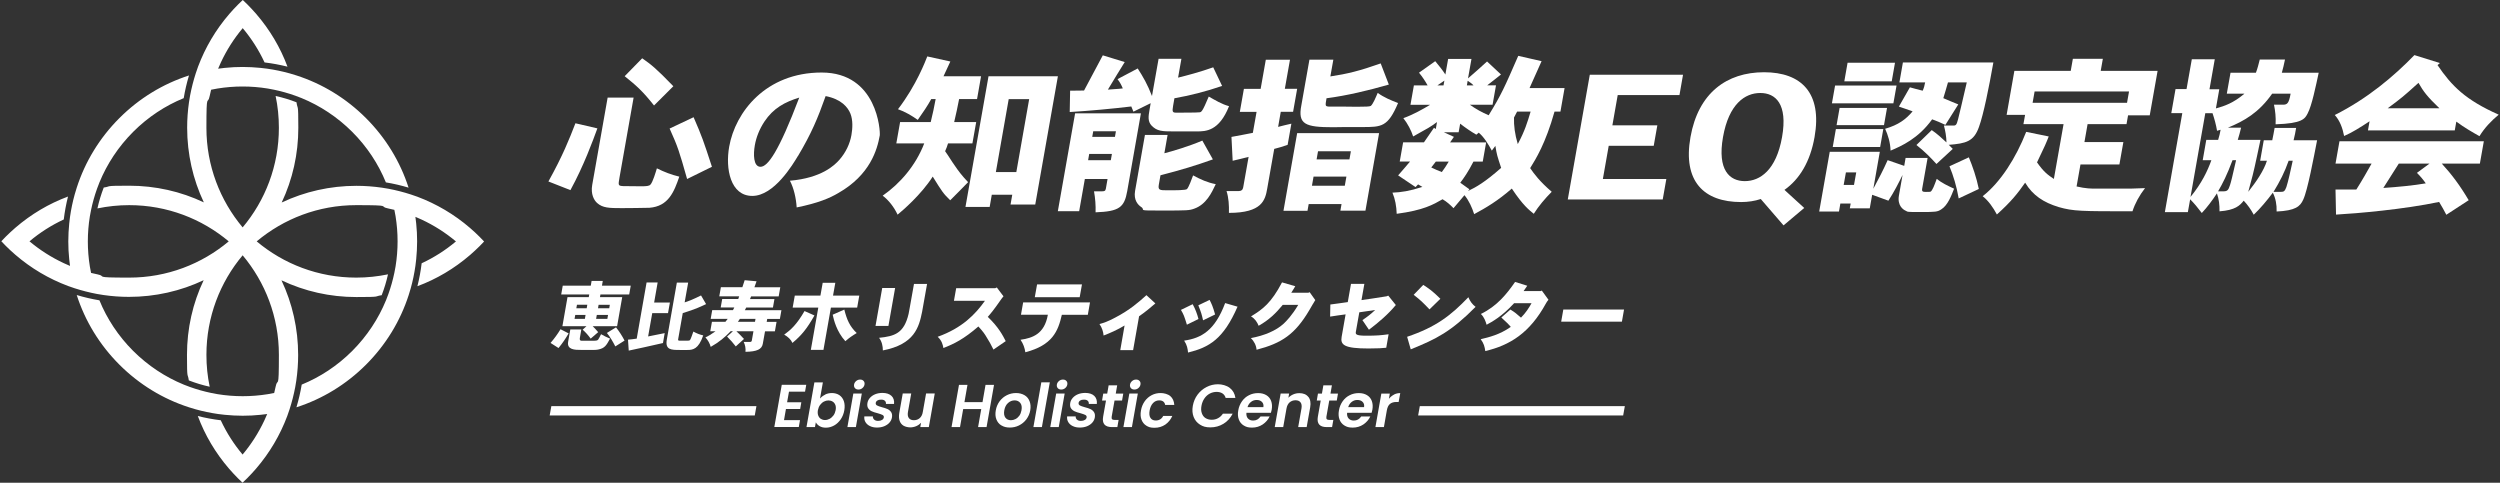 <?xml version="1.0" encoding="UTF-8"?> <svg xmlns="http://www.w3.org/2000/svg" version="1.1" viewBox="0 0 4360.3 841.9"><rect x="0" y="0" width="4360.3" height="841.9" fill="#333333" stroke="none"/><defs><style> .cls-1 { fill: #fff; } </style></defs><g><g id="_レイヤー_1" data-name="レイヤー_1"><g><path class="cls-1" d="M836.5,413.1c-5.4-5.4-11-10.6-16.7-15.5-27.5-23.7-58.6-42-91.9-54.5-3.8-1.4-7.7-2.8-11.6-4-12.7-4.1-25.6-7.4-38.8-9.9-3.9-.7-7.7-1.4-11.6-1.9-14.6-2.1-29.4-3.2-44.3-3.2-45.8,0-90.1,10.1-130.3,29.1,19-40.3,29-84.5,29-130.3s-1.1-29.9-3.2-44.5c-11.8-4.6-24-8.3-36.4-11,3.8,17.9,5.7,36.5,5.7,55.6,0,66.1-23.8,126.7-63.2,173.6-39.4-47-63.2-107.5-63.2-173.6s2-37.6,5.7-55.6c.8-3.6,1.6-7.3,2.5-10.9,3.7-.8,7.4-1.5,11.1-2.1,29-4.7,58.6-4.7,87.6,0,3.7.6,7.4,1.3,11.1,2.1,12.5,2.6,24.9,6.1,37,10.4,3.7,1.3,7.4,2.7,11,4.2,32.1,13.2,62.1,32.8,88.2,58.8,26,26,45.7,56.1,58.8,88.2,13.4,2.2,26.6,5.3,39.6,9.2-14.6-45.3-39.8-86.8-74.4-121.4-34.6-34.6-76.1-59.8-121.4-74.4-3.9-1.2-7.7-2.4-11.6-3.5-12.8-3.6-25.9-6.3-39.2-8.2-3.9-.5-7.8-1-11.7-1.4-10.3-1-20.6-1.6-31.1-1.6s-20.8.5-31.1,1.6c-3.9.4-7.8.9-11.7,1.4,1.5-3.7,3.1-7.3,4.8-10.9,10.1-21.6,22.9-41.7,38.1-59.8,15.2,18.1,28,38.1,38.1,59.8,13.5,1.6,26.9,4.1,40,7.4-12.4-33.4-30.8-64.4-54.5-91.9-5-5.7-10.1-11.3-15.5-16.7-2.6-2.6-5.3-5.2-8-7.7-2.7,2.5-5.4,5.1-8,7.7-5.4,5.4-10.6,11-15.5,16.7-23.7,27.5-42,58.6-54.5,91.9-1.4,3.8-2.8,7.7-4,11.6-4.1,12.7-7.4,25.6-9.9,38.8-.7,3.8-1.3,7.6-1.9,11.5-2.1,14.6-3.2,29.5-3.2,44.5,0,45.8,10.1,90.1,29.1,130.3-40.2-19.1-84.4-29.1-130.3-29.1s-29.8,1.1-44.3,3.2c-4.6,11.9-8.3,24.1-11,36.4,17.9-3.7,36.4-5.7,55.4-5.7,66.1,0,126.7,23.8,173.6,63.2-47,39.4-107.5,63.2-173.6,63.2s-37.5-2-55.4-5.7c-3.7-.8-7.4-1.6-11.1-2.5-.8-3.7-1.5-7.4-2.1-11.1-4.7-29-4.7-58.6,0-87.6.6-3.7,1.3-7.4,2.1-11.1,2.6-12.5,6.1-24.9,10.4-37,1.3-3.7,2.7-7.4,4.2-11,13.2-32.1,32.8-62.1,58.8-88.2,26-26,56.1-45.7,88.2-58.8,2.2-13.4,5.3-26.6,9.2-39.6-45.3,14.6-86.8,39.8-121.4,74.4s-59.8,76.1-74.4,121.4c-1.2,3.9-2.4,7.7-3.5,11.6-3.6,12.8-6.3,25.9-8.2,39.2-.5,3.9-1,7.8-1.4,11.7-1,10.3-1.6,20.6-1.6,31.1s.5,20.8,1.6,31.1c.4,3.9.9,7.8,1.4,11.7-3.7-1.5-7.3-3.1-10.9-4.8-21.6-10.1-41.7-22.9-59.8-38.1,18.1-15.2,38.1-28,59.8-38.1,1.6-13.5,4.1-26.9,7.4-40-33.4,12.4-64.4,30.8-91.9,54.5-5.7,5-11.3,10.1-16.7,15.5-2.6,2.6-5.2,5.3-7.7,8,2.5,2.7,5.1,5.4,7.7,8,5.4,5.4,11,10.6,16.7,15.5,27.5,23.7,58.6,42,91.9,54.5,3.8,1.4,7.7,2.8,11.6,4,12.7,4.1,25.6,7.4,38.8,9.9,3.9.7,7.7,1.4,11.6,1.9,14.6,2.1,29.4,3.2,44.3,3.2,45.8,0,90.1-10.1,130.3-29.1-19.1,40.2-29.1,84.4-29.1,130.3s1.1,29.9,3.2,44.5c11.8,4.6,24,8.3,36.4,11-3.8-17.9-5.7-36.5-5.7-55.6,0-66.1,23.8-126.7,63.2-173.6,39.4,47,63.2,107.5,63.2,173.6s-2,37.6-5.7,55.6c-.8,3.6-1.6,7.3-2.5,10.9-3.7.8-7.4,1.5-11.1,2.1-29,4.7-58.6,4.7-87.6,0-3.7-.6-7.4-1.3-11.1-2.1-12.5-2.6-24.9-6.1-37-10.4-3.7-1.3-7.4-2.7-11-4.2-32.1-13.2-62.1-32.8-88.2-58.8-26-26-45.7-56.1-58.8-88.2-13.4-2.2-26.6-5.3-39.6-9.2,14.6,45.3,39.8,86.8,74.4,121.4,34.6,34.6,76.1,59.8,121.4,74.4,3.9,1.2,7.7,2.4,11.6,3.5,12.8,3.6,25.9,6.3,39.2,8.2,3.9.5,7.8,1,11.7,1.4,10.3,1,20.6,1.6,31.1,1.6s20.8-.5,31.1-1.6c3.9-.4,7.8-.9,11.7-1.4-1.5,3.7-3.1,7.3-4.8,10.9-10.1,21.6-22.9,41.7-38.1,59.8-15.2-18.1-28-38.1-38.1-59.8-13.5-1.6-26.9-4.1-40-7.4,12.4,33.4,30.8,64.4,54.5,91.9,5,5.7,10.1,11.3,15.5,16.7,2.6,2.6,5.3,5.2,8,7.7,2.7-2.5,5.4-5.1,8-7.7,5.4-5.4,10.6-11,15.5-16.7,23.7-27.5,42-58.6,54.5-91.9,1.4-3.8,2.8-7.7,4-11.6,4.1-12.7,7.4-25.6,9.9-38.8.7-3.8,1.3-7.6,1.9-11.5,2.1-14.6,3.2-29.5,3.2-44.5,0-45.8-10.1-90.1-29.1-130.3,40.5,19.2,84.7,29.2,130.5,29.2s29.8-1.1,44.3-3.2c4.6-11.9,8.3-24.1,11-36.4-17.9,3.7-36.4,5.7-55.4,5.7-66.1,0-126.7-23.8-173.6-63.2,47-39.4,107.5-63.2,173.6-63.2s37.5,2,55.4,5.7c3.7.8,7.4,1.6,11.1,2.5.8,3.7,1.5,7.4,2.1,11.1,4.7,29,4.7,58.6,0,87.6-.6,3.7-1.3,7.4-2.1,11.1-2.6,12.5-6.1,24.9-10.4,37-1.3,3.7-2.7,7.4-4.2,11-13.2,32.1-32.8,62.1-58.8,88.2-26,26-56.1,45.7-88.2,58.8-2.2,13.4-5.3,26.6-9.2,39.6,45.3-14.6,86.8-39.8,121.4-74.4s59.8-76.1,74.4-121.4c1.2-3.9,2.4-7.7,3.5-11.6,3.6-12.8,6.3-25.9,8.2-39.2.5-3.9,1-7.8,1.4-11.7,1-10.3,1.6-20.6,1.6-31.1s-.5-20.8-1.6-31.1c-.4-3.9-.9-7.8-1.4-11.7,3.7,1.5,7.3,3.1,10.9,4.8,21.6,10.1,41.7,22.9,59.8,38.1-18.1,15.2-38.1,28-59.8,38.1-1.6,13.5-4.1,26.9-7.4,40,33.4-12.4,64.4-30.8,91.9-54.5,5.7-5,11.3-10.1,16.7-15.5,2.6-2.6,5.2-5.3,7.7-8-2.6-2.9-5.2-5.5-7.8-8.1Z"></path><g><g><g><path class="cls-1" d="M991.7,581.5c-4.7,8.2-10.5,17-17.6,25.5l-13.9-8.9c6.6-7.5,12.6-15.9,17.4-23.9l14.2,7.3ZM1051.3,490l-1.4,8.2h50.2l-2.7,15.4h-50.2l-.8,4.6h38.8l-8.9,50.7h-42.6c3.2,3.1,6.3,6.6,9.6,10.4l-13.1,11.3c-4-5.6-9.1-11.4-14-15.6l6.7-6.1h-42l8.9-50.7h37.1l.8-4.6h-48.9l2.7-15.4h48.9l1.4-8.2h19.6ZM1013.9,574.5l-2.5,14.5c-.9,5.3,1.5,5.3,3.5,5.3h16.5c8.6,0,10.5,0,12.1-2.3,1.1-1.6,2.7-4.7,4.8-9.1,4.8,2.8,10.2,5.5,15.7,7.7-6.3,11.6-9.1,16.8-20.9,19.1-2.3.6-4,.4-6.6.6h-23.4c-10.1,0-24.7-.1-22.2-14.2l3.8-21.5h19.2ZM1002.1,556.1h18l1.2-6.8h-18l-1.2,6.8ZM1005.3,537.6h18l1-6.1h-18l-1.1,6.1ZM1040.9,549.3l-1.2,6.8h19.6l1.2-6.8h-19.6ZM1044,531.6l-1,6.1h19.6l1-6.1h-19.6ZM1074.4,570.9c5.5,7,10.7,14.9,14.9,23.1l-16.1,10.2c-4.2-8.2-8.9-16.3-14.7-23.5l15.9-9.8Z"></path><path class="cls-1" d="M1147,492.8l-6.1,34.8h27.5l-3.3,18.5h-27.5l-7.2,40.7c9.9-1.9,19.5-3.9,28.9-5.8l-3,17.3c-24.9,5.8-40.8,9.1-59.7,13.2l-1.3-19.1c4.9-.3,10-1.1,15.2-1.8l17.2-97.9h19.2ZM1200.2,493.2l-6.1,34.2c5.7-1.8,12.6-4.2,28.6-12.1l8.8,15.1c-7.9,3.7-18.6,9-40.7,15.7l-7.7,43.7c-.5,2.7-.5,3-.4,3.4.3,1,3,1.2,5.2,1h9.6c3.6,0,5,0,6-1.2,1.2-1.3,4.2-10.2,5.8-14.7,5.4,3,11,5.3,17.2,6.7-8.3,24.2-18.2,25.4-27.7,25.4h-12.9c-14.9,0-26.1,0-22.9-18l17.5-99.5h19.7Z"></path><path class="cls-1" d="M1319.5,490.6c-1.1,3.4-2.3,6.8-3.7,10.4h45.1l-2.8,16h-48.1c-.7,1.6-1.2,3-1.9,4.6h42.6l-2.6,14.8h-46.6c-.7,1.6-1.5,3.1-2.4,4.6h63.8l-2.7,15.3h-22.1l-.9,5.1h17.2l-2.9,16.5h-17.2l-3.9,21.8c-1.7,9.4-10,13.6-30.2,13.9.6-6.1-.6-12.1-3.1-17.2h10.6c2.4,0,3.3-.8,3.6-2.7l2.8-15.9h-29.7c4.2,3.7,9.1,9,13.2,13.4l-14.3,13c-4.4-5.8-9.3-11.3-15.2-17.2l10.2-9.3h-3.9c-10,10.5-20.4,19.2-34.8,27.3-1.8-6.3-5.1-12.2-9.3-16.5,5.4-2.5,9.1-4.7,17.6-10.7h-9.1l2.9-16.5h23.5c1.4-1.6,2.7-3.2,4-5.1h-29.7l2.7-15.3h36.2c.7-1.5,1.5-3.1,2.3-4.6h-23.7l2.6-14.8h28l1.6-4.6h-34.7l2.8-16h37.5c1.4-3.9,2.6-7.8,4-12.2l20.7,1.9ZM1290.5,556.1c-1.2,1.6-2.3,3.2-3.5,5.1h29.8l.9-5.1h-27.2Z"></path><path class="cls-1" d="M1420.5,550.2c-12.8,22.7-22.3,34.5-38.4,47.9-2.6-5.9-7.9-10.9-14.4-14.4,11.7-8.5,21.8-17.5,35.5-41.2l17.3,7.7ZM1456.9,493.2l-4,22.4h45.8l-3.7,20.9h-45.8l-13,73.7h-22l13-73.7h-44.7l3.7-20.9h44.7l4-22.4h22ZM1472.6,540c4.4,17.6,9.3,29,21.6,40.9-6.7,3.9-14,8.9-19.8,14.2-15.3-17-20-36.6-22.1-46.2l20.3-9Z"></path><path class="cls-1" d="M1561.2,502.3l-11.7,66.2h-22.5l11.7-66.2h22.5ZM1616.9,495.3c-6.1,34.7-7.4,42.3-8.6,48.3-5.5,27.4-13.4,56.9-68.5,67.6,0-7.5-1.6-15.4-6.6-22,27.1-2.8,43.5-7.7,51.5-41.8.7-3.1,1.3-6.3,1.9-10.2.8-3.7,1.5-8,7.5-42h22.8Z"></path><path class="cls-1" d="M1738.6,501.4l11.6,15.4c-2.3,2.5-3.6,4.7-4.9,6.4-11.6,16.8-17.6,23.9-22.5,29.5,19.1,18.1,26.4,32.8,31.3,42.3l-21.4,14.7c-4.5-9.4-7.9-15.1-12-21.6-2.8-4.8-5.5-9.1-14.3-18.7-25.5,22.1-42.5,30.4-61,37.6-1-5.8-2.7-12.9-10-19.6,43-15.4,65.7-39.3,82.5-62.8h-54.1l3.9-22h68.2l2.6-1.2Z"></path><path class="cls-1" d="M1901.1,527.4l-3.8,21.6h-45.3c-6.6,28.9-16.5,53.1-63.7,65.4-.9-7-3.6-15-8.4-21.8,20.4-3,41.7-9.5,47.7-43.6h-46.9l3.8-21.6h116.6ZM1887.1,496l-4,22.4h-78.3l4-22.4h78.3Z"></path><path class="cls-1" d="M1961.4,567.7c-12.2,7.5-25.8,13.4-36.6,17.5-.6-6.6-2.7-13.7-7.2-20,7.4-2.1,14.2-4.2,27.5-11.3,25.5-13.3,40.8-26.8,54.4-39.1l15.6,14.4c-9.2,8-18.2,15.4-28.4,22.4l-10.4,59.1h-22.4l7.5-43Z"></path><path class="cls-1" d="M2080.2,530.6c4.6,8.5,7.7,16.5,10.1,25.8l-20.2,9.9c-4.7-15.1-5.5-17.5-10.4-25.8l20.4-9.9ZM2158.4,534.9c-24.6,56.5-49.3,70.9-86.3,80-.7-6.8-1.6-12.9-6.8-20.8,30.3-4.4,53.6-17.7,71.5-65.5l21.6,6.3ZM2109.7,523.1c3.2,6.3,5.5,10.7,9.6,25.4l-21,10.2c-2.3-10.1-3.1-13.3-8.3-26.2l19.6-9.4Z"></path><path class="cls-1" d="M2259.1,499.2c-2.1,3.4-4.1,7.1-7,11.4h29.8l2.3-1,9.8,13.8c-1.8,2.5-8.5,14.5-10,16.9-25.2,43-48.6,58.3-92.4,69.7-.6-7.5-4.2-14.8-10-20.3,23.6-4.4,43.9-12.9,57.3-25.2,4.5-4.2,14.8-14.7,25.4-32.8h-27c-12.1,14.8-24.5,26.7-42.1,36.5-2.5-6.3-6.4-12.3-13.3-16.4,20.5-12.3,35.4-23.6,54.1-59.3l23.1,6.7Z"></path><path class="cls-1" d="M2379.6,495.2l-5,28.2c12.1-1.8,23.1-3.2,43.7-6.6l3-1.2,13.2,16.4c-13.7,16.5-30.1,30.4-46.9,43.1l-11.4-16.8c8.4-5.6,13.9-9.8,22.3-17.6-9,1.3-18.5,2.7-27.7,4l-5.9,33.3c-.8,4.6-1.3,7.5,17.6,7.5s26-.7,39.4-2.5l-4.1,23.5c-6.2.7-14.2,1.3-30.8,1.3-42.3,0-49.5-6.1-47-20.3l6.9-39.2c-8.8,1.2-17.9,2.4-27,3.9l.4-21.1c10-1.2,20.2-2.8,30.4-4.2l5.6-31.8h23.3v.2Z"></path><path class="cls-1" d="M2454.2,587.4c50.4-17,76.2-37.1,106.8-69,2.9,7,6.7,12.3,12.6,16.8-43.1,43.5-68.4,56-113.1,74.1l-6.3-21.9ZM2482.3,496.9c8.1,5.1,16.4,10.7,29.9,24.2l-19,18.5c-11.7-12.2-15.3-15.9-27.6-25.4l16.7-17.3Z"></path><path class="cls-1" d="M2663.7,498.4c-2,3-4.1,6.1-6.4,9.3h29.8l2-.9,11.6,16c-2,2.3-3.3,4.4-4.4,6.4-28.3,51.7-62.8,72.9-105.8,83.1-1-7.4-2.5-13.4-8-20.7,14.8-3.5,33.4-8,52.5-21.5-4.2-5-4.4-5-16.5-16.3l15.8-13.9c8.3,5.2,9.3,6.1,18.5,14.1,8.2-8.3,13.6-16.6,18.4-25.2h-30.4c-21.6,23.5-38.3,32.3-48,37.6-1.8-6.1-4.1-13.2-10-18.8,28.3-13.7,45.3-35.1,59.7-55.9l21.3,6.7Z"></path><path class="cls-1" d="M2832.5,540l-3.7,21h-105.9l3.7-21.1h105.9Z"></path></g><g><path class="cls-1" d="M1376.1,683.1l-3.3,18.5h24.8l-2,11.7h-24.8l-3.4,19.5h27.9l-2.1,12h-42.7l13-73.7h42.7l-2.1,12h-28Z"></path><path class="cls-1" d="M1439.2,688.1c3.6-1.8,7.6-2.6,11.9-2.6s9.3,1.2,12.9,3.7,6.2,5.9,7.8,10.5c1.5,4.5,1.8,9.8.8,15.8-1,5.9-3.1,11.2-6.3,15.9-3.2,4.6-7,8.2-11.5,10.7-4.5,2.5-9.3,3.8-14.2,3.8s-8-.9-11-2.6c-3-1.7-5.2-4-6.7-6.7l-1.5,8.3h-14.8l13.8-78h14.8l-5,28.2c2.3-2.7,5.3-5,9-6.8ZM1456.9,706.2c-1-2.6-2.5-4.5-4.7-5.8-2.1-1.3-4.6-2-7.3-2s-5.3.7-7.9,2c-2.6,1.4-4.8,3.4-6.7,5.9-1.9,2.6-3.1,5.7-3.8,9.2-.6,3.5-.4,6.6.6,9.2,1,2.6,2.5,4.6,4.6,5.9s4.5,2,7.2,2,5.4-.7,8-2.1c2.6-1.4,4.8-3.4,6.8-6,1.9-2.6,3.1-5.7,3.8-9.3.6-3.6.4-6.6-.6-9.2Z"></path><path class="cls-1" d="M1503.1,686.4l-10.3,58.4h-14.8l10.3-58.4h14.8ZM1491.1,676.9c-1.4-1.7-1.9-3.7-1.5-6.2s1.7-4.5,3.7-6.2,4.3-2.5,6.9-2.5,4.6.8,6.1,2.5,1.9,3.7,1.5,6.2-1.7,4.5-3.7,6.2-4.3,2.5-6.9,2.5-4.6-.8-6.1-2.5Z"></path><path class="cls-1" d="M1517.2,743.1c-3.5-1.7-6.1-4.1-7.8-7-1.7-3-2.3-6.2-1.9-9.8h14.9c-.1,2.3.7,4.1,2.3,5.6,1.7,1.5,4,2.2,6.8,2.2s5.1-.6,6.9-1.7c1.8-1.1,2.8-2.6,3.1-4.3.3-1.9-.4-3.3-2.1-4.3-1.8-.9-4.7-2-8.7-3.1-4.2-1-7.5-2.1-10.1-3.3-2.6-1.1-4.7-2.9-6.3-5.2s-2-5.5-1.4-9.4c.6-3.3,2-6.2,4.4-8.9,2.3-2.6,5.4-4.8,9.1-6.3,3.7-1.5,8-2.3,12.7-2.3,6.9,0,12.2,1.8,15.8,5.2s5,8.2,4.4,14h-14.1c.2-2.3-.4-4.2-1.9-5.5-1.5-1.4-3.6-2-6.6-2s-4.8.5-6.4,1.5c-1.6,1-2.6,2.4-2.9,4.1-.3,2,.4,3.5,2.1,4.5,1.8,1,4.7,2,8.6,3.1,4,1,7.3,2.1,9.9,3.3s4.6,2.9,6.2,5.2c1.6,2.4,2.1,5.5,1.5,9.3-.6,3.4-2,6.4-4.4,9.1-2.3,2.7-5.4,4.7-9.1,6.3-3.7,1.5-7.9,2.3-12.6,2.3s-8.8-.8-12.3-2.6Z"></path><path class="cls-1" d="M1630.3,686.4l-10.3,58.4h-14.9l1.3-7.4c-2.4,2.5-5.2,4.5-8.5,5.9s-6.8,2.1-10.4,2.1-8.4-1-11.6-2.9-5.5-4.8-6.8-8.5c-1.3-3.7-1.5-8.3-.7-13.4l6.1-34.3h14.8l-5.7,32.2c-.8,4.6-.3,8.2,1.6,10.7s4.8,3.7,8.8,3.7,7.5-1.3,10.2-3.7,4.6-6.1,5.3-10.7l5.7-32.2h14.9Z"></path><path class="cls-1" d="M1733.7,671.2l-13,73.6h-14.8l5.5-31.3h-31.5l-5.5,31.3h-14.8l13-73.6h14.8l-5.3,30.2h31.5l5.3-30.2h14.8Z"></path><path class="cls-1" d="M1746.5,742c-4.1-2.5-6.9-6-8.7-10.6s-2.1-9.9-1-15.8c1-5.9,3.3-11.2,6.7-15.8s7.7-8.1,12.7-10.6,10.3-3.7,15.9-3.7,10.5,1.3,14.7,3.7,7.1,6,8.9,10.6,2.2,9.9,1.2,15.8-3.4,11.2-6.8,15.8c-3.5,4.6-7.8,8.1-12.8,10.6s-10.4,3.7-16.1,3.7-10.5-1.2-14.5-3.7ZM1771.1,730.9c2.6-1.3,4.8-3.3,6.7-5.8,1.9-2.6,3.1-5.8,3.8-9.5,1-5.6.3-9.8-2.1-12.8-2.4-3-5.7-4.5-9.9-4.5s-8,1.5-11.4,4.5c-3.4,3-5.6,7.3-6.6,12.8-1,5.6-.3,9.8,1.9,12.8,2.3,3,5.5,4.5,9.7,4.5,2.7,0,5.3-.7,7.9-2Z"></path><path class="cls-1" d="M1831,666.8l-13.8,78h-14.8l13.8-78h14.8Z"></path><path class="cls-1" d="M1856.9,686.4l-10.3,58.4h-14.8l10.3-58.4h14.8ZM1844.8,676.9c-1.4-1.7-1.9-3.7-1.5-6.2s1.7-4.5,3.7-6.2,4.3-2.5,6.9-2.5,4.6.8,6.1,2.5,1.9,3.7,1.5,6.2-1.7,4.5-3.7,6.2-4.3,2.5-6.9,2.5-4.6-.8-6.1-2.5Z"></path><path class="cls-1" d="M1870.9,743.1c-3.5-1.7-6.1-4.1-7.8-7-1.7-3-2.3-6.2-1.9-9.8h14.9c-.1,2.3.7,4.1,2.3,5.6,1.7,1.5,4,2.2,6.8,2.2s5.1-.6,6.9-1.7c1.8-1.1,2.8-2.6,3.1-4.3.3-1.9-.4-3.3-2.1-4.3-1.8-.9-4.7-2-8.7-3.1-4.2-1-7.5-2.1-10.1-3.3s-4.7-2.9-6.3-5.2-2-5.5-1.4-9.4c.6-3.3,2-6.2,4.4-8.9,2.3-2.6,5.4-4.8,9.1-6.3s8-2.3,12.7-2.3c6.9,0,12.2,1.8,15.8,5.2,3.5,3.5,5,8.2,4.4,14h-14c.2-2.3-.4-4.2-1.9-5.5-1.5-1.4-3.6-2-6.6-2s-4.8.5-6.4,1.5c-1.6,1-2.6,2.4-2.9,4.1-.3,2,.4,3.5,2.1,4.5,1.8,1,4.7,2,8.6,3.1,4,1,7.3,2.1,9.9,3.3,2.5,1.1,4.6,2.9,6.2,5.2,1.6,2.4,2.1,5.5,1.5,9.3-.6,3.4-2,6.4-4.4,9.1-2.3,2.7-5.4,4.7-9.1,6.3-3.7,1.5-7.9,2.3-12.6,2.3s-8.9-.8-12.4-2.6Z"></path><path class="cls-1" d="M1943.9,698.5l-5,28.3c-.3,2-.1,3.4.7,4.3s2.3,1.3,4.6,1.3h6.8l-2.2,12.5h-9.3c-12.5,0-17.6-6.1-15.5-18.1l5-28.2h-6.9l2.1-12.1h6.9l2.5-14.4h14.9l-2.5,14.4h13.1l-2.1,12.1h-13.1Z"></path><path class="cls-1" d="M1984.5,686.4l-10.3,58.4h-14.8l10.3-58.4h14.8ZM1972.4,676.9c-1.4-1.7-1.9-3.7-1.5-6.2s1.7-4.5,3.7-6.2,4.3-2.5,6.9-2.5,4.6.8,6.1,2.5,1.9,3.7,1.5,6.2-1.7,4.5-3.7,6.2-4.3,2.5-6.9,2.5-4.6-.8-6.1-2.5Z"></path><path class="cls-1" d="M1996.6,699.7c3.3-4.5,7.3-8,12.1-10.5s10-3.7,15.6-3.7,12.9,1.8,17,5.5c4.1,3.6,6.4,8.7,6.8,15.3h-15.9c-.4-2.5-1.5-4.5-3.2-5.9-1.8-1.4-4.1-2.1-7.1-2.1-4.2,0-7.8,1.5-10.8,4.6-3,3.1-5,7.4-6,13-1,5.6-.5,9.9,1.4,12.9s5,4.6,9.2,4.6c5.9,0,10.4-2.6,13.1-8h15.9c-2.8,6.3-6.8,11.3-12.2,15.1-5.5,3.7-11.7,5.6-18.9,5.6s-10.4-1.3-14.3-3.7-6.7-6-8.4-10.5c-1.7-4.5-2-9.8-.9-15.9,1-6.1,3.2-11.4,6.4-15.9Z"></path><path class="cls-1" d="M2088.6,688.4c4.3-5.7,9.5-10.2,15.8-13.4,6.2-3.2,12.8-4.8,19.9-4.8s15,2.1,20.5,6.3,8.8,10,9.9,17.5h-17c-1-3.5-3-6.2-5.7-7.9s-6.1-2.6-10.1-2.6-8.3,1-12,3c-3.7,2-6.8,4.8-9.3,8.5-2.5,3.6-4.2,7.9-5.1,12.8-.9,4.8-.7,9.1.6,12.8s3.3,6.6,6.3,8.5,6.6,3,10.9,3,7.7-.9,11.1-2.7c3.4-1.8,6.2-4.5,8.5-7.9h17c-3.8,7.5-9.1,13.4-16,17.6-6.9,4.2-14.5,6.3-22.8,6.3s-13.1-1.6-18.2-4.8-8.8-7.7-11-13.3-2.8-12.2-1.5-19.4c1.3-7.3,4-13.8,8.3-19.6Z"></path><path class="cls-1" d="M2216.6,720h-42.7c-.4,4.2.5,7.5,2.7,9.9s5.2,3.6,9,3.6c5.5,0,9.8-2.4,12.9-7.1h15.9c-2.7,5.6-6.7,10.2-12.1,13.9-5.4,3.6-11.6,5.5-18.6,5.5s-10.5-1.3-14.5-3.7-6.9-6-8.6-10.6-2-9.9-.9-15.8c1-6.1,3.3-11.3,6.5-15.9,3.3-4.6,7.3-8.1,12.2-10.5,4.8-2.5,10.2-3.7,15.9-3.7s10.3,1.2,14.3,3.6,6.8,5.8,8.4,10.2,2,9.4,1,15.1c-.4,2-.9,3.9-1.4,5.6ZM2203.5,710.1c.6-3.8-.2-6.8-2.5-9.1-2.3-2.3-5.3-3.4-9.2-3.4s-6.9,1.1-9.8,3.3-5,5.3-6.2,9.2h27.7Z"></path><path class="cls-1" d="M2281.9,692.1c3.5,4.4,4.6,10.5,3.2,18.4l-6.1,34.3h-14.8l5.7-32.3c.8-4.6.3-8.2-1.6-10.7s-4.8-3.7-8.8-3.7-7.5,1.3-10.3,3.7c-2.8,2.5-4.6,6.1-5.4,10.7l-5.7,32.3h-14.8l10.3-58.4h14.8l-1.3,7.3c2.4-2.5,5.3-4.5,8.6-5.9s6.8-2.1,10.5-2.1c6.9,0,12.2,2.1,15.7,6.6Z"></path><path class="cls-1" d="M2318.4,698.5l-5,28.3c-.3,2-.1,3.4.7,4.3s2.3,1.3,4.6,1.3h6.8l-2.2,12.5h-9.3c-12.5,0-17.6-6.1-15.5-18.1l5-28.2h-6.9l2.1-12.1h6.9l2.5-14.4h14.9l-2.5,14.4h13.1l-2.1,12.1h-13.1Z"></path><path class="cls-1" d="M2392.2,720h-42.7c-.4,4.2.5,7.5,2.7,9.9s5.2,3.6,9,3.6c5.5,0,9.8-2.4,12.9-7.1h15.9c-2.7,5.6-6.7,10.2-12.1,13.9-5.4,3.6-11.6,5.5-18.6,5.5s-10.5-1.3-14.5-3.7-6.9-6-8.6-10.6-2-9.9-.9-15.8c1-6.1,3.3-11.3,6.5-15.9,3.3-4.6,7.3-8.1,12.2-10.5,4.8-2.5,10.2-3.7,15.9-3.7s10.3,1.2,14.3,3.6,6.8,5.8,8.4,10.2,2,9.4,1,15.1c-.4,2-.8,3.9-1.4,5.6ZM2379.1,710.1c.6-3.8-.2-6.8-2.5-9.1-2.3-2.3-5.3-3.4-9.2-3.4s-6.9,1.1-9.8,3.3-5,5.3-6.2,9.2h27.7Z"></path><path class="cls-1" d="M2431.2,688.2c3.4-1.8,7-2.6,11-2.6l-2.8,15.5h-3.9c-4.6,0-8.3,1.1-11.1,3.3-2.8,2.2-4.6,5.9-5.6,11.4l-5.1,29.1h-14.8l10.3-58.4h14.8l-1.6,9.1c2.5-3.1,5.4-5.5,8.8-7.3Z"></path></g><polygon class="cls-1" points="2833.9 708.4 2476.3 708.4 2473.4 724.6 2831 724.6 2833.9 708.4"></polygon><polygon class="cls-1" points="1319.3 708.4 961.6 708.4 958.7 724.6 1316.4 724.6 1319.3 708.4"></polygon></g><g><path class="cls-1" d="M1041.9,223.9c-8,21.8-23.6,64.9-47,107.7l-38.4-15.1c25.1-45.2,36.3-73.5,47.1-101.5l38.3,8.9ZM1105.1,170.2l-24.6,139.3c-2.4,13.9-2.6,14.5,6.5,15.1,2.4,0,25.3.3,30.4.3,10,0,14.8-.3,17.1-3,4-4.1,9.1-21.5,11.2-28.3,13,6.5,25.5,11.2,39.1,14.5-9.1,26.3-18.8,51.7-52.1,54.3-5.4.3-42.9.6-48.5.6-21.8,0-33-.3-42.7-8.9-5.6-5-11.4-15.6-8.6-31.6l26.9-152.3h45.5ZM1120.1,101.7c15.8,10.9,24.6,18,54.3,48.7l-33.7,33.6c-19.3-24.5-30.8-34.8-51.2-51.1l30.6-31.3ZM1209.7,204.4c15.1,34.8,16.8,40.1,32,86.5l-43.3,21.3c-14-49.3-15.9-55.5-30.5-88l41.9-19.8Z"></path><path class="cls-1" d="M1391.7,272c-8.7,14.5-41.5,69.7-79.6,69.7s-47.2-47.2-40.3-85.9c10.6-60.2,63.8-129.3,161.2-129.3s102.6,102.7,101.4,109.8c-4.4,24.8-16.8,68.8-72.3,100.4-15.1,8.9-34.7,17.4-72.6,25.1-1-16.2-5-33.7-11.8-46.6,55.1-4.7,77.9-26.9,86.4-36.6,11.1-12.7,18.2-27.7,20.9-43.1,2-11.5,2.8-25.7-1.7-37.2-4.5-11.2-15.9-25.4-43.3-30.7-13.6,38.4-24.8,65.2-48.2,104.5ZM1333.2,212.1c-8.5,13-14.2,26.9-16.7,41.3-2.7,15.1-2.8,37.5,9.9,37.5s31.8-26.3,67.6-120.7c-25,7.7-45.1,18.3-60.8,41.9Z"></path><path class="cls-1" d="M1657.5,107.3c-3.4,7.4-8.1,17.7-11.9,25.7h65.5l-7,39.8h-31.3c-2.6,13-5.2,26.3-8.6,40.1h38.4l-6.6,37.2h-42.5c-1.5,5-3.1,9.2-5.1,13.6,7.1,10,11.6,18,16.6,24.8,6.5,9.7,13.3,18.6,23.5,29.2-9.4,10-20.5,20.7-31.2,31.6-12.3-12.1-13.3-13.6-30.5-41.3-20.4,31.9-53,59.6-61.3,66.4-6-13-15.6-25.4-26-33.1,30.6-21.3,57.7-52.8,72.5-91.2h-48.7l6.6-37.2h53.4c3.2-13,6.4-27.7,8.6-40.1h-7.7c-6.1,11.2-14.5,23.6-23.5,36.3-10.5-7.4-22.5-14.5-34.5-18.6,32.2-41.9,48.3-85,51.1-92.1l40.4,8.9ZM1845.1,133l-39.5,223.7h-43.1l3-17.1h-35.7l-3.7,21.3h-42.2l40.2-227.9h121ZM1759.3,172.9l-22.4,127.2h35.7l22.4-127.2h-35.7Z"></path><path class="cls-1" d="M1989.9,197.6l-23.9,135.8c-5,28.3-13.9,35.4-55.2,36.9.4-12.1-.5-24.2-2.7-36.6h13c4.7,0,6.8-.3,7.6-4.4l3-17.1h-39.6l-9.9,56.1h-37.2l30.1-170.6h114.8ZM1961.7,108.2c-1.6,2.4-23.9,38.7-29.4,48.1,8.4-.9,17.3-.9,26-2.1-2.3-5.6-4.9-10.6-9.2-16.2l35.2-18.6c9.5,14.8,17,27.7,24.9,48.1l11.5-64.9h39.8l-5.8,32.8c13.3-3.2,39-10,61.3-18l15.5,32.5c-29.2,10-56.7,16.8-83.2,21.5l-2.3,13.3c-1.8,10.3-.9,11.8,5.3,11.8s37.2,0,40.5-.6c3.6-.3,5.1-.6,16.4-27.5,11,6.2,22.5,13.3,35.4,16.8-17.4,43.7-40.5,44-56.5,44h-39.8c-20.4,0-29.2-.3-38.7-10-7-7.4-5.8-15.9-3.6-28.3l1.9-10.9-30.1,14.8-3.7-9.1c-31.7,3.8-72.8,7.7-107.4,9.7l.7-37.2,24.3-.3c4.1-8,10.7-20.4,32.7-61.4l38.4,11.8ZM1897.8,279.4h39.6l1.9-10.9h-39.6l-1.9,10.9ZM1905,238.7h39.6l1.7-9.7h-39.6l-1.7,9.7ZM2036.4,235.4l-5.6,31.9c13.9-3.5,42.9-12.1,66.2-22.1l18.4,32.8c-30.6,10.9-53.9,18-91.4,27.7l-2.8,15.9c-1.8,10,1.1,10.3,15,10.3s31.6,0,34-2.1c3.2-3.2,8.4-17.7,10.7-23.9,13.2,7.1,24.7,12.4,39.5,15.3-7.1,15.1-16.6,35.4-37.7,42.8-8.5,3-10.9,3.2-57,3.2s-25.9-.3-35.8-6.5c-5-3.5-13-11.5-10.2-27.7l17.2-97.7h39.3Z"></path><path class="cls-1" d="M2249.9,104.1l-9,50.8h21.5l-7.1,40.1h-21.5l-4.6,26.3c7.7-2.1,15.4-3.8,23.1-5.6l-6.5,36.9c-7.8,2.7-15.7,5.3-23.4,7.1l-12.2,69.1c-3.5,20.1-8.7,42.5-66.8,42.5.3-13.3-.4-26.3-4.2-38.1h21.5c4.1,0,6.8-1.8,7.6-6.5l9.4-53.1c-9.6,2.4-18.2,4.7-27.8,6.8l-2.1-41.6c12.2-2.4,24.7-4.4,37.3-7.1l6.5-36.6h-29.2l7.1-40.1h29.2l9-50.8h42.2ZM2405.3,232.2l-23.8,135.2h-43.7l2-11.5h-57.3l-2.1,11.8h-41.9l23.9-135.5h142.9ZM2325.5,104.1l-5.2,29.2c29.4-4.4,51-9.7,87.8-22.7l14.2,36.9c-35.8,10.3-73,19.2-108.7,23.9-2.3,13.3-2.4,13.9,3.9,14.5h5.9c8.6,0,30.4,0,43,.3,15.1,0,22.8-.3,24.5-1.5,3.8-3.2,8.5-14.5,12-22.7,10.5,7.7,23.1,13,35.5,17.7-17.7,41.9-28.9,41.9-62.6,41.9s-36.3,0-50.8.3c-48.4,0-61.7-5-55.3-38.1l14.1-79.7h41.6ZM2291,308l-2.8,15.9h57.3l2.8-15.9h-57.3ZM2298.8,263.8l-2.5,14.2h57.3l2.5-14.2h-57.3Z"></path><path class="cls-1" d="M2688.7,106.7c-3.4,7.4-12.6,28-21,46.9h61.1l-7.2,41h-10.3c-15.7,55.8-32.6,82.6-42.5,98.6,6.8,10,16.6,23.3,37.6,41.3-11.5,11.5-23,25.1-31.3,38.4-8-6.5-18.7-14.5-38.3-44-24.4,21.3-44.8,33.4-65.7,44.6-3.8-11.8-8.9-23.3-16.9-33.1l-19.1,22.7c-5.7-5.9-11.6-11.2-19.1-15.6-16.4,9.4-33.2,19.2-80,25.4-.4-13-2.6-25.4-7.4-36.9,15.2-.6,29.7-2.7,52.2-10l-7.5-4.4-4.4,4.7-30.4-20.4c6.6-7.4,13.7-15.9,20.8-24.2h-18l5.9-33.4h36.3c5.6-8.3,11.5-16.5,17.5-25.4l3.2,2.1,2.1-12.1c-12.5,9.2-14.5,10-41.6,25.1-3.4-10.6-9.6-22.4-17.1-31.9,17.3-6.2,34.4-15.9,46.6-23.3h-34.2l6-33.9h23.9c-3.8-6.8-8.7-14.5-15-22.1l28.3-20.1c6.6,8,13.1,15.9,17.7,23.3l4.8-27.2h40.7l-6,33.9c9-7.7,22.7-19.8,33.2-29.5l24.3,22.7c-7.5,5.9-15.8,12.7-24,18.9h15.3l-6,33.9h-39.6c10.5,7.4,21,13.3,32.8,18.3,22.3-36.3,27.4-48.1,51.6-103.6l40.3,9.2ZM2504.3,281.8l-8,10.3c6,3,12.3,5.6,18.4,8,4.2-5.6,8.3-11.8,12.1-18.3h-22.4ZM2507.1,148.9h10.6l1.5-8.3-12.1,8.3ZM2544,230.7h-25.7l17.5,8-6.7,9.7h62.9l-5.9,33.4h-16.2c-9.4,18.3-16.5,28.3-23,36.9,5.5,3.8,10.8,7.7,16,11.5l-2.6,3c14.2-6.8,29.2-15.1,57.9-40.4-7.1-21.5-7.5-22.7-10.1-38.4l-6.2,8.3c-6-11.2-13.8-23.9-22.8-31.3l-4.2,3.5c-9.6-5.6-19.1-12.1-28.2-19.2l-2.7,15.1ZM2558.4,148.9h11.5c-2.4-3-6.1-5.3-10.1-8l-1.4,8ZM2646,194.7l-5.4,10.3c-.4,13.9,1.4,28.9,6.6,46.3,12.4-23.3,16.6-37.5,22.4-56.7h-23.6Z"></path><path class="cls-1" d="M2890.6,218.6l-6.3,35.7h-78.5l-10.2,57.9h110.7l-6.3,35.7h-165.6l38.4-217.5h162.6l-6.2,35.4h-107.7l-9.3,52.8h78.5Z"></path><path class="cls-1" d="M3146.8,362.7l-36.1,30.4-39.7-46c-10.4,3.5-22.2,5.3-34.3,5.3-64.9,0-102-36-88.3-113.3,13.6-77,63.3-113.1,128.3-113.1s101.7,36,88.1,113.1c-7.6,43.1-26.2,73.5-52.5,92.1l34.6,31.6ZM3070,162.2c-26.3,0-54.7,18.9-64.9,77-10.1,57.6,11.6,76.7,38.1,76.7s54.7-19.2,64.9-76.7c10.3-58.1-11.5-77-37.8-77h-.3Z"></path><path class="cls-1" d="M3278.6,264.9l-11.3,64.3c9.2-17.1,17.7-33.4,25-49.9l28.9,10,2.4-13.9h38.4l-9.5,53.7c-.9,5,1.4,5.6,6.1,5.6s7.4,0,8.3-.3c3.6-1.8,7.1-11.8,11-22.4,9.3,7.4,18.9,11.8,30.3,17.1-4.8,12.1-11,28.9-22.3,36-6.7,4.4-9.7,4.7-36.5,4.7s-20.9-.3-25.9-2.4c-4.1-1.8-14.7-8.9-11.5-26.6l6.3-35.7c-6.9,14.2-14.7,29.5-24.7,44.9l-28.3-10.3-4.2,23.6h-34.8l1.5-8.3h-18l-2.4,13.9h-34.5l18.4-104.2h87.4ZM3307.8,149.2l-5.5,31h-107.2l5.5-31h107.2ZM3284.7,225.1l-5.5,31.3h-82.7l5.5-31.3h82.7ZM3291.2,188.2l-5.3,30.1h-82.7l5.3-30.1h82.7ZM3215.6,322.5h18l3.9-21.8h-18l-3.9,21.8ZM3305.1,109.4l-5.7,32.5h-82.7l5.7-32.5h82.7ZM3476.7,108.8c-7.6,43.1-17.2,90.9-25.1,112.5-9,25.7-22.8,28.9-52.7,31.3l7,7.1-28.5,26.3c-9.6-10.6-20.9-22.1-34.9-33.1l26.7-26c9.5,6.5,17.9,14.2,25.7,21.5-.2-10.3-2-20.4-4.5-29.5h13.3c7.6.6,8.6,0,11.4-10.9.9-3.5,8.6-35.1,15.2-64.3h-32.8c-2.5,9.2-5.3,18.3-8.1,27.5,7.6,3.5,17.1,7.1,26.1,10.9l-22.5,35.7c-8.2-3.8-15.6-7.1-23.1-9.7-23.9,33.4-53.4,46.6-72.5,54.6-.5-14.2-4.4-26.9-9.5-38.1,23.3-6.8,36.3-16.5,47.9-30.4-7.5-3-15.9-5.3-23.9-8.3l19.2-33.6c6.8,1.8,14.6,4.1,22.3,5.9,2-4.4,3.4-9.2,4.3-14.5h-44.9l6.1-34.8h157.9ZM3433.9,274.4c6.4,15.3,13.3,35.1,17.4,55.2l-35.1,16.5c-3.8-21.8-9.3-39.6-16.1-56.1l33.8-15.6Z"></path><path class="cls-1" d="M3667.6,102.6l-3.7,21h99.2l-13.7,77.6h-37.8l-2.7,15.3h-67.9l-5.5,31.3h67.9l-6.9,39h-67.9l-6.8,38.4c15.9,3.8,26.2,3.8,33.9,3.8h48.7c10.6,0,15.6,0,36.8-.9-10,13-17.3,26.3-21.9,40.4-89.4,0-103,0-128.9-7.4-26-8-44.9-20.1-58.3-42.5-12.7,18.3-24.4,33.1-49.3,55.5-6.4-12.1-14.9-24.2-24.8-31.9,31.1-24.2,58.2-67,75.9-112.2l39.3,8c-3.8,10-6.9,17.4-20.4,45.2,12,17.1,18.9,21.8,29.4,28.9l16.9-95.6h-70l2.9-16.2h-32.2l13.5-76.7h98.3l3.7-21h52.2ZM3545.1,179.3h164.7l3.5-19.8h-164.7l-3.5,19.8Z"></path><path class="cls-1" d="M3862.8,103.5l-9.2,52.2h17.1l-5.9,33.4c14.9-4.1,30.6-9.4,49.7-25.7h-30.7l6.5-36.6h44.3c2.7-7.1,4.7-14.8,6.7-23h44c-1.7,8-3.3,15.6-5.5,23h64.3c-4.9,22.7-11.9,57.3-19.3,71.1-4.9,9.4-9.3,17.4-55.9,18.9.7-12.4-.6-23.6-2.8-34.2h15.3c7.4,0,10.6-1.5,13.7-19.2h-32.2c-23.2,33.1-48.5,47.5-77.2,59.3h23c-1.4,6.5-3.8,14.8-5.8,21.3h39.6c-1.4,6.5-10,48.1-13.5,61.4-1.8,6.8-4.1,14.8-7.8,29.2,14-17.7,27.2-36.9,32.6-54.3h-11.8l6.3-35.7h14.8c1.6-7.4,3-15.3,4.1-21.5h37.5c-1,5.9-2.5,14.5-4.4,21.5h41c-5.7,29.2-16.6,87.7-24.2,103.6-5.3,11.8-13.4,19.2-46.4,20.7.4-12.1-1.8-23.3-6.6-32.8-10,13.3-22,27.7-33.3,38.4-4.9-9.2-10.8-17.4-17.5-24.5-6.8,8.6-14.7,16.5-42.2,18.6.2-11.2-1-21.3-4.5-31.3-8,12.1-17.4,24.8-26.4,34.2-6.9-9.2-13.5-17.1-20.3-23.9l-4,22.4h-40.1l30.4-172.7h-19.2l7.4-41.9h19.2l9.2-52h40.1ZM3846.3,197.4l-25.8,146.1c19.6-23.9,29.9-45.8,36.4-64.1h-15.1l6.2-35.4h20.7c1.9-5.6,3.4-12.7,4.3-17.7l-6.2,1.8c-1.7-10.6-4.8-21.5-7.9-30.7h-12.7ZM3893.8,279.4c-9.9,26.3-16.7,39.6-25.2,54.3h9.4c6.8,0,8.6-2.1,11.4-10.9,1.8-5.3,4-14.5,10.6-43.4h-6.2ZM3991.7,280.3c-7.1,20.1-15.2,36-26.4,54.3h13.3c4.4,0,6.4-.9,9.1-8.3,3.1-9.2,7.8-30.7,11.1-46h-7.1Z"></path><path class="cls-1" d="M4255.5,110l-4.2,3.5c24.8,36.6,48.9,60.8,106.7,86.5-13.1,10.9-24.7,23-33.5,37.5-12.6-7.1-26.6-15.1-40.4-25.4l-2.7,15.3h-151.4l2.8-15.9c-16.4,10.9-31.3,20.1-44.4,25.7-2.6-13.6-7.4-26.9-16.3-36.6,57-28.6,102.8-67.3,138.9-104.5l44.5,13.9ZM4332.1,246.4l-6.9,39h-66.4c16.8,18.3,31.2,37.2,46.9,63.8l-39,25.4c-4-7.7-8.2-15.3-12.6-22.4-61.3,13-143.5,20.1-179.8,22.1l-.9-43.7h36.3c9.3-14.5,19.7-32.8,26.6-45.2h-62.9l6.9-39h251.8ZM4183.8,285.3l-27,42.5c23.6-1.5,53.6-4.4,74-8-4.2-6.2-9.1-12.1-15.4-18.3l22-16.2h-53.7ZM4254.6,188.8c-21-20.1-27.9-29.2-36.5-44.3-26,23.6-29.8,26.6-53.6,44.3h90Z"></path></g></g></g></g></g></svg> 